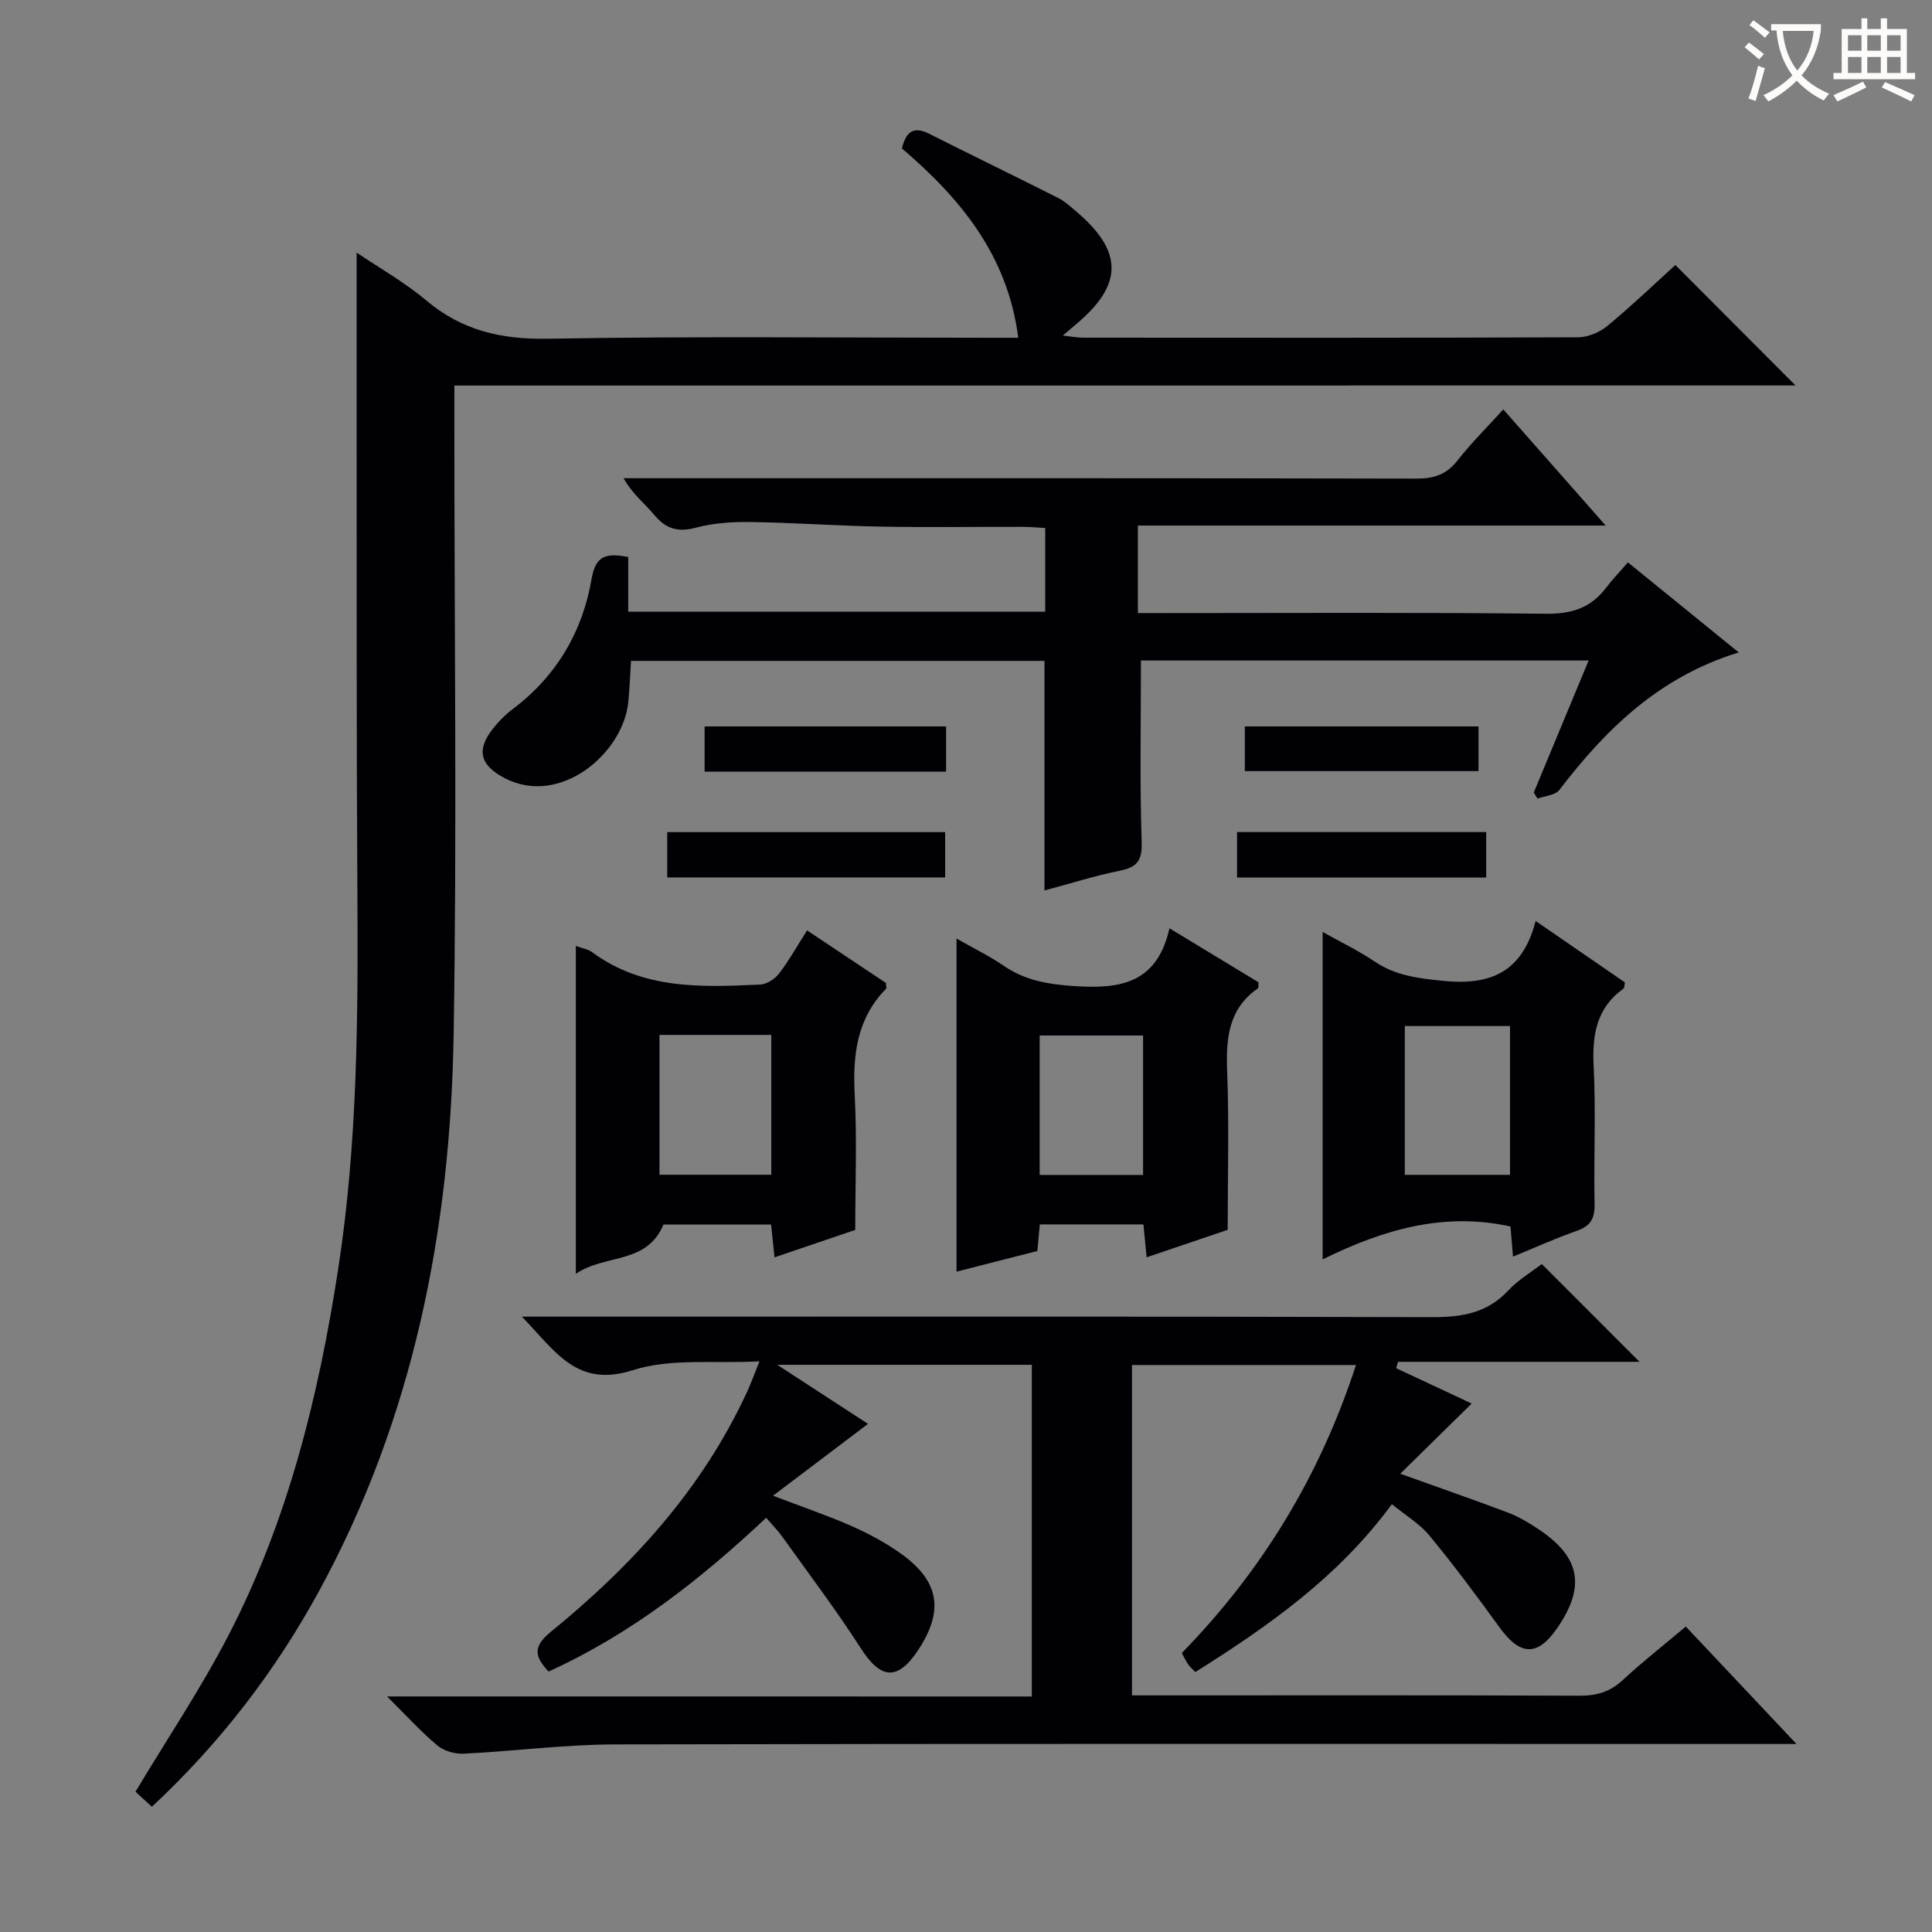 <svg enable-background="new 0 0 400 400" viewBox="0 0 400 400" xmlns="http://www.w3.org/2000/svg"><rect x="0" y="0" width="400" height="400" fill="#808080" stroke="none"/><g fill="#010105"><path d="m213.63 351.24c0-23.39 0-45.83 0-68.67-17.22 0-34.24 0-52.7 0 7.15 4.65 13.29 8.66 18.78 12.23-6.23 4.71-12.52 9.47-19.66 14.87 6.57 2.51 11.56 4.2 16.35 6.32 3.48 1.54 6.9 3.39 10 5.58 8.09 5.72 9.11 11.88 3.68 20.08-4.23 6.4-7.73 6.04-11.84-.36-5.1-7.95-10.83-15.5-16.32-23.19-.87-1.21-1.93-2.28-3.29-3.86-13.69 12.86-28.02 24.08-45.06 31.84-2.69-2.94-3.51-4.99.45-8.21 16.94-13.79 31.45-29.68 40.7-49.81.75-1.63 1.36-3.33 2.52-6.21-9.31.51-18.36-.69-26.21 1.83-11.6 3.71-15.97-3.83-22.97-11.08h6.93c60.5 0 121-.07 181.5.1 6.13.02 11.38-.81 15.75-5.49 2.12-2.27 4.91-3.91 6.97-5.51 6.86 6.87 13.52 13.53 20.24 20.25-16.37 0-33.19 0-50.01 0-.13.44-.25.88-.38 1.32 5.42 2.53 10.83 5.07 15.64 7.32-4.78 4.7-9.55 9.38-14.79 14.53 8.35 3 15.38 5.43 22.33 8.06 2.15.82 4.19 2.04 6.12 3.31 8.84 5.83 10 11.91 4.05 20.58-4.08 5.93-7.66 5.79-11.97-.16-4.66-6.45-9.42-12.84-14.48-18.97-2.05-2.49-5-4.23-7.79-6.52-11.02 15.03-25.5 25.22-40.69 34.76-.6-.63-1.11-1.06-1.48-1.58-.46-.66-.8-1.41-1.32-2.36 16.55-16.96 28.57-36.6 36.06-59.63-15.62 0-30.81 0-46.37 0v68.4h5.11c29.17 0 58.33-.06 87.5.07 3.55.02 6.34-.78 8.97-3.22 4.02-3.73 8.35-7.12 13.08-11.1 7.4 7.85 14.7 15.6 22.91 24.31-3.24 0-5.16 0-7.08 0-79.17 0-158.33-.08-237.5.09-10.45.02-20.89 1.41-31.35 1.92-1.81.09-4.09-.55-5.45-1.69-3.43-2.87-6.45-6.22-10.43-10.16 44.99.01 88.98.01 133.5.01z"/><path d="m94.07 79.82v8.46c0 41.99.54 83.99-.15 125.97-.66 40.33-8.29 79.26-27.85 115.14-9.07 16.63-20.49 31.49-34.62 44.68-1.37-1.26-2.66-2.44-3.4-3.11 6.72-11.21 13.58-21.43 19.21-32.3 12.36-23.84 18.7-49.57 22.77-76 4.02-26.11 4.12-52.36 3.96-78.66-.2-31.33-.12-62.65-.15-93.98-.01-12.47 0-24.95 0-37.72 4.52 3.06 9.83 6.06 14.42 9.91 7.42 6.24 15.55 8.09 25.21 7.92 30.48-.54 60.98-.2 91.48-.2h5.87c-2.17-17.02-11.93-28.82-24.09-39.2.81-3.27 2.24-4.75 5.64-3.04 8.89 4.48 17.84 8.82 26.73 13.3 1.32.66 2.45 1.72 3.6 2.68 9.96 8.41 9.91 15.33-.16 23.68-.63.52-1.25 1.06-2.5 2.12 1.83.2 3.01.44 4.2.44 34.16.02 68.32.06 102.48-.08 2.05-.01 4.47-1.02 6.07-2.35 5-4.13 9.69-8.63 14.08-12.61 8.38 8.41 16.68 16.72 24.88 24.94-91.84.01-184.48.01-277.68.01z"/><path d="m236.22 136.75c0 12.77-.25 25.21.15 37.63.12 3.9-1.01 5.18-4.56 5.9-5.17 1.05-10.22 2.65-15.56 4.08 0-16.02 0-31.56 0-47.53-28.27 0-56.8 0-85.61 0-.19 2.95-.28 5.74-.56 8.52-1.06 10.65-14.15 21.73-25.6 15.75-5.09-2.66-5.96-5.82-2.35-10.33 1.14-1.42 2.44-2.77 3.89-3.86 9.11-6.81 14.57-16.03 16.45-27 .86-5.03 3.1-5.42 7.6-4.59v11.32h86.33c0-5.53 0-11.1 0-17.32-1.38-.08-2.96-.23-4.54-.24-9.83-.02-19.66.13-29.49-.05-8.97-.16-17.93-.82-26.89-.95-3.79-.06-7.72.19-11.35 1.16-3.73 1-6.22.3-8.65-2.61-1.99-2.39-4.52-4.32-6.38-7.62h5.19c52.99 0 105.97-.04 158.95.08 3.64.01 6.24-.83 8.53-3.76 2.85-3.65 6.16-6.92 9.47-10.57 7.02 7.96 13.8 15.65 21.2 24.05-32.71 0-64.56 0-96.85 0v18.12h5.49c26.33 0 52.65-.16 78.98.14 5.32.06 9.3-1.2 12.46-5.38 1.3-1.72 2.82-3.29 4.52-5.26 7.74 6.29 14.99 12.18 22.95 18.65-16.54 5.08-27.51 15.9-37.16 28.49-.84 1.09-2.96 1.2-4.49 1.77-.26-.42-.53-.83-.79-1.25 3.72-8.95 7.44-17.9 11.36-27.34-31.49 0-62.36 0-92.69 0z"/><path d="m119.22 263.73c0-23.29 0-45.36 0-67.89 1.36.51 2.55.68 3.39 1.31 10.55 7.78 22.7 7.25 34.81 6.69 1.35-.06 3.02-1.16 3.88-2.28 2.09-2.74 3.78-5.77 5.79-8.93 5.74 3.82 11.1 7.39 16.32 10.87.03.61.18 1.06.04 1.21-6.08 6.2-6.92 13.75-6.49 22.01.48 9.12.11 18.29.11 27.92-5.4 1.83-10.81 3.67-16.71 5.68-.25-2.4-.47-4.44-.72-6.8-7.61 0-15.18 0-22.27 0-3.48 8.35-12.07 6.05-18.15 10.21zm40.47-49.46c-7.81 0-15.38 0-23.15 0v28.95h23.15c0-9.81 0-19.25 0-28.95z"/><path d="m198.04 263.28c0-23.16 0-45.58 0-68.96 3.64 2.07 6.86 3.64 9.78 5.64 4.42 3.03 9.13 3.82 14.46 4.19 9.45.64 17.26-.39 19.84-11.96 6.77 4.1 12.66 7.68 18.44 11.18-.05.64.04 1.13-.12 1.25-6.09 4.25-6.63 10.31-6.37 17.11.42 10.8.11 21.63.11 32.89-5.47 1.86-10.89 3.69-16.78 5.69-.24-2.42-.44-4.46-.67-6.81-7.12 0-14.19 0-21.45 0-.16 1.8-.31 3.42-.5 5.5-5.33 1.35-10.72 2.73-16.74 4.28zm17.21-20.02h21.41c0-9.88 0-19.43 0-28.87-7.39 0-14.43 0-21.41 0z"/><path d="m317.94 190.68c6.88 4.74 12.73 8.76 18.48 12.72-.13.66-.09 1.13-.28 1.27-5.64 4.04-6.52 9.63-6.19 16.18.48 9.47 0 18.98.19 28.47.06 2.96-.84 4.52-3.67 5.51-4.36 1.52-8.58 3.44-13.22 5.34-.2-2.35-.36-4.27-.52-6.23-13.65-3.04-26.25.56-38.89 6.8 0-23.1 0-45.05 0-67.79 3.83 2.15 7.46 3.89 10.76 6.12 4.3 2.91 8.92 3.46 13.99 3.99 9.68 1.01 16.53-1.5 19.35-12.38zm-27.09 21.75v30.81h21.78c0-10.42 0-20.49 0-30.81-7.38 0-14.46 0-21.78 0z"/><path d="m138.14 181.66c0-3.16 0-6.1 0-9.38h57.54v9.38c-18.92 0-37.94 0-57.54 0z"/><path d="m256.12 181.68c0-3.21 0-6.14 0-9.41h51.58v9.41c-16.97 0-34 0-51.58 0z"/><path d="m195.88 150.4v9.36c-16.69 0-33.19 0-50 0 0-3.11 0-6.03 0-9.36z"/><path d="m257.73 159.65c0-3.23 0-6.04 0-9.25h48.38v9.25c-15.96 0-31.93 0-48.38 0z"/></g><path d="m362.1 8.8c1.1.8 2.1 1.6 3.1 2.4l-1 1.1c-1.3-1.1-2.3-2-3-2.5zm1.9 4.8c.5.2.9.4 1.4.5-.6 2.3-1.3 4.5-1.9 6.8l-1.5-.5c.8-2.1 1.4-4.3 2-6.8zm-1-9.4c1.3.9 2.4 1.8 3.4 2.5l-1 1.1c-1.4-1.2-2.4-2.1-3.2-2.6zm3.7 2.2v-1.4h10.3v1.2c-.5 3.6-1.8 6.8-4 9.4 1.5 1.6 3.4 2.8 5.7 3.8-.3.4-.7.8-1.1 1.4-2.3-1.1-4.1-2.5-5.6-4.1-1.6 1.6-3.6 3.1-5.9 4.3-.3-.5-.7-.9-1-1.3 2.4-1.1 4.4-2.5 6-4.1-1.9-2.5-3-5.6-3.3-9.3h-1.1zm8.8 0h-6.4c.3 3.3 1.3 6 3 8.2 2-2.3 3.1-5.1 3.4-8.2z" fill="#fcfbfa"/><path d="m385.3 3.8h1.3v2.2h2.8v-2.2h1.3v2.2h4.1v9.1h1.7v1.3h-16.9v-1.3h1.7v-9.1h4.1v-2.2zm.4 13.1.7 1.2c-1.8.9-3.8 1.9-6 2.9-.2-.4-.5-.8-.8-1.3 2.3-1 4.3-1.9 6.1-2.8zm-3.1-6.4h2.8v-3.2h-2.8zm0 4.6h2.8v-3.3h-2.8zm4-4.6h2.8v-3.2h-2.8zm0 4.6h2.8v-3.3h-2.8zm3.7 1.9c2.1.9 4.1 1.8 6.1 2.7l-.7 1.3c-2.2-1.1-4.2-2-6.1-2.9zm3.2-9.7h-2.8v3.2h2.8zm-2.8 7.8h2.8v-3.3h-2.8z" fill="#fcfbfa"/></svg>